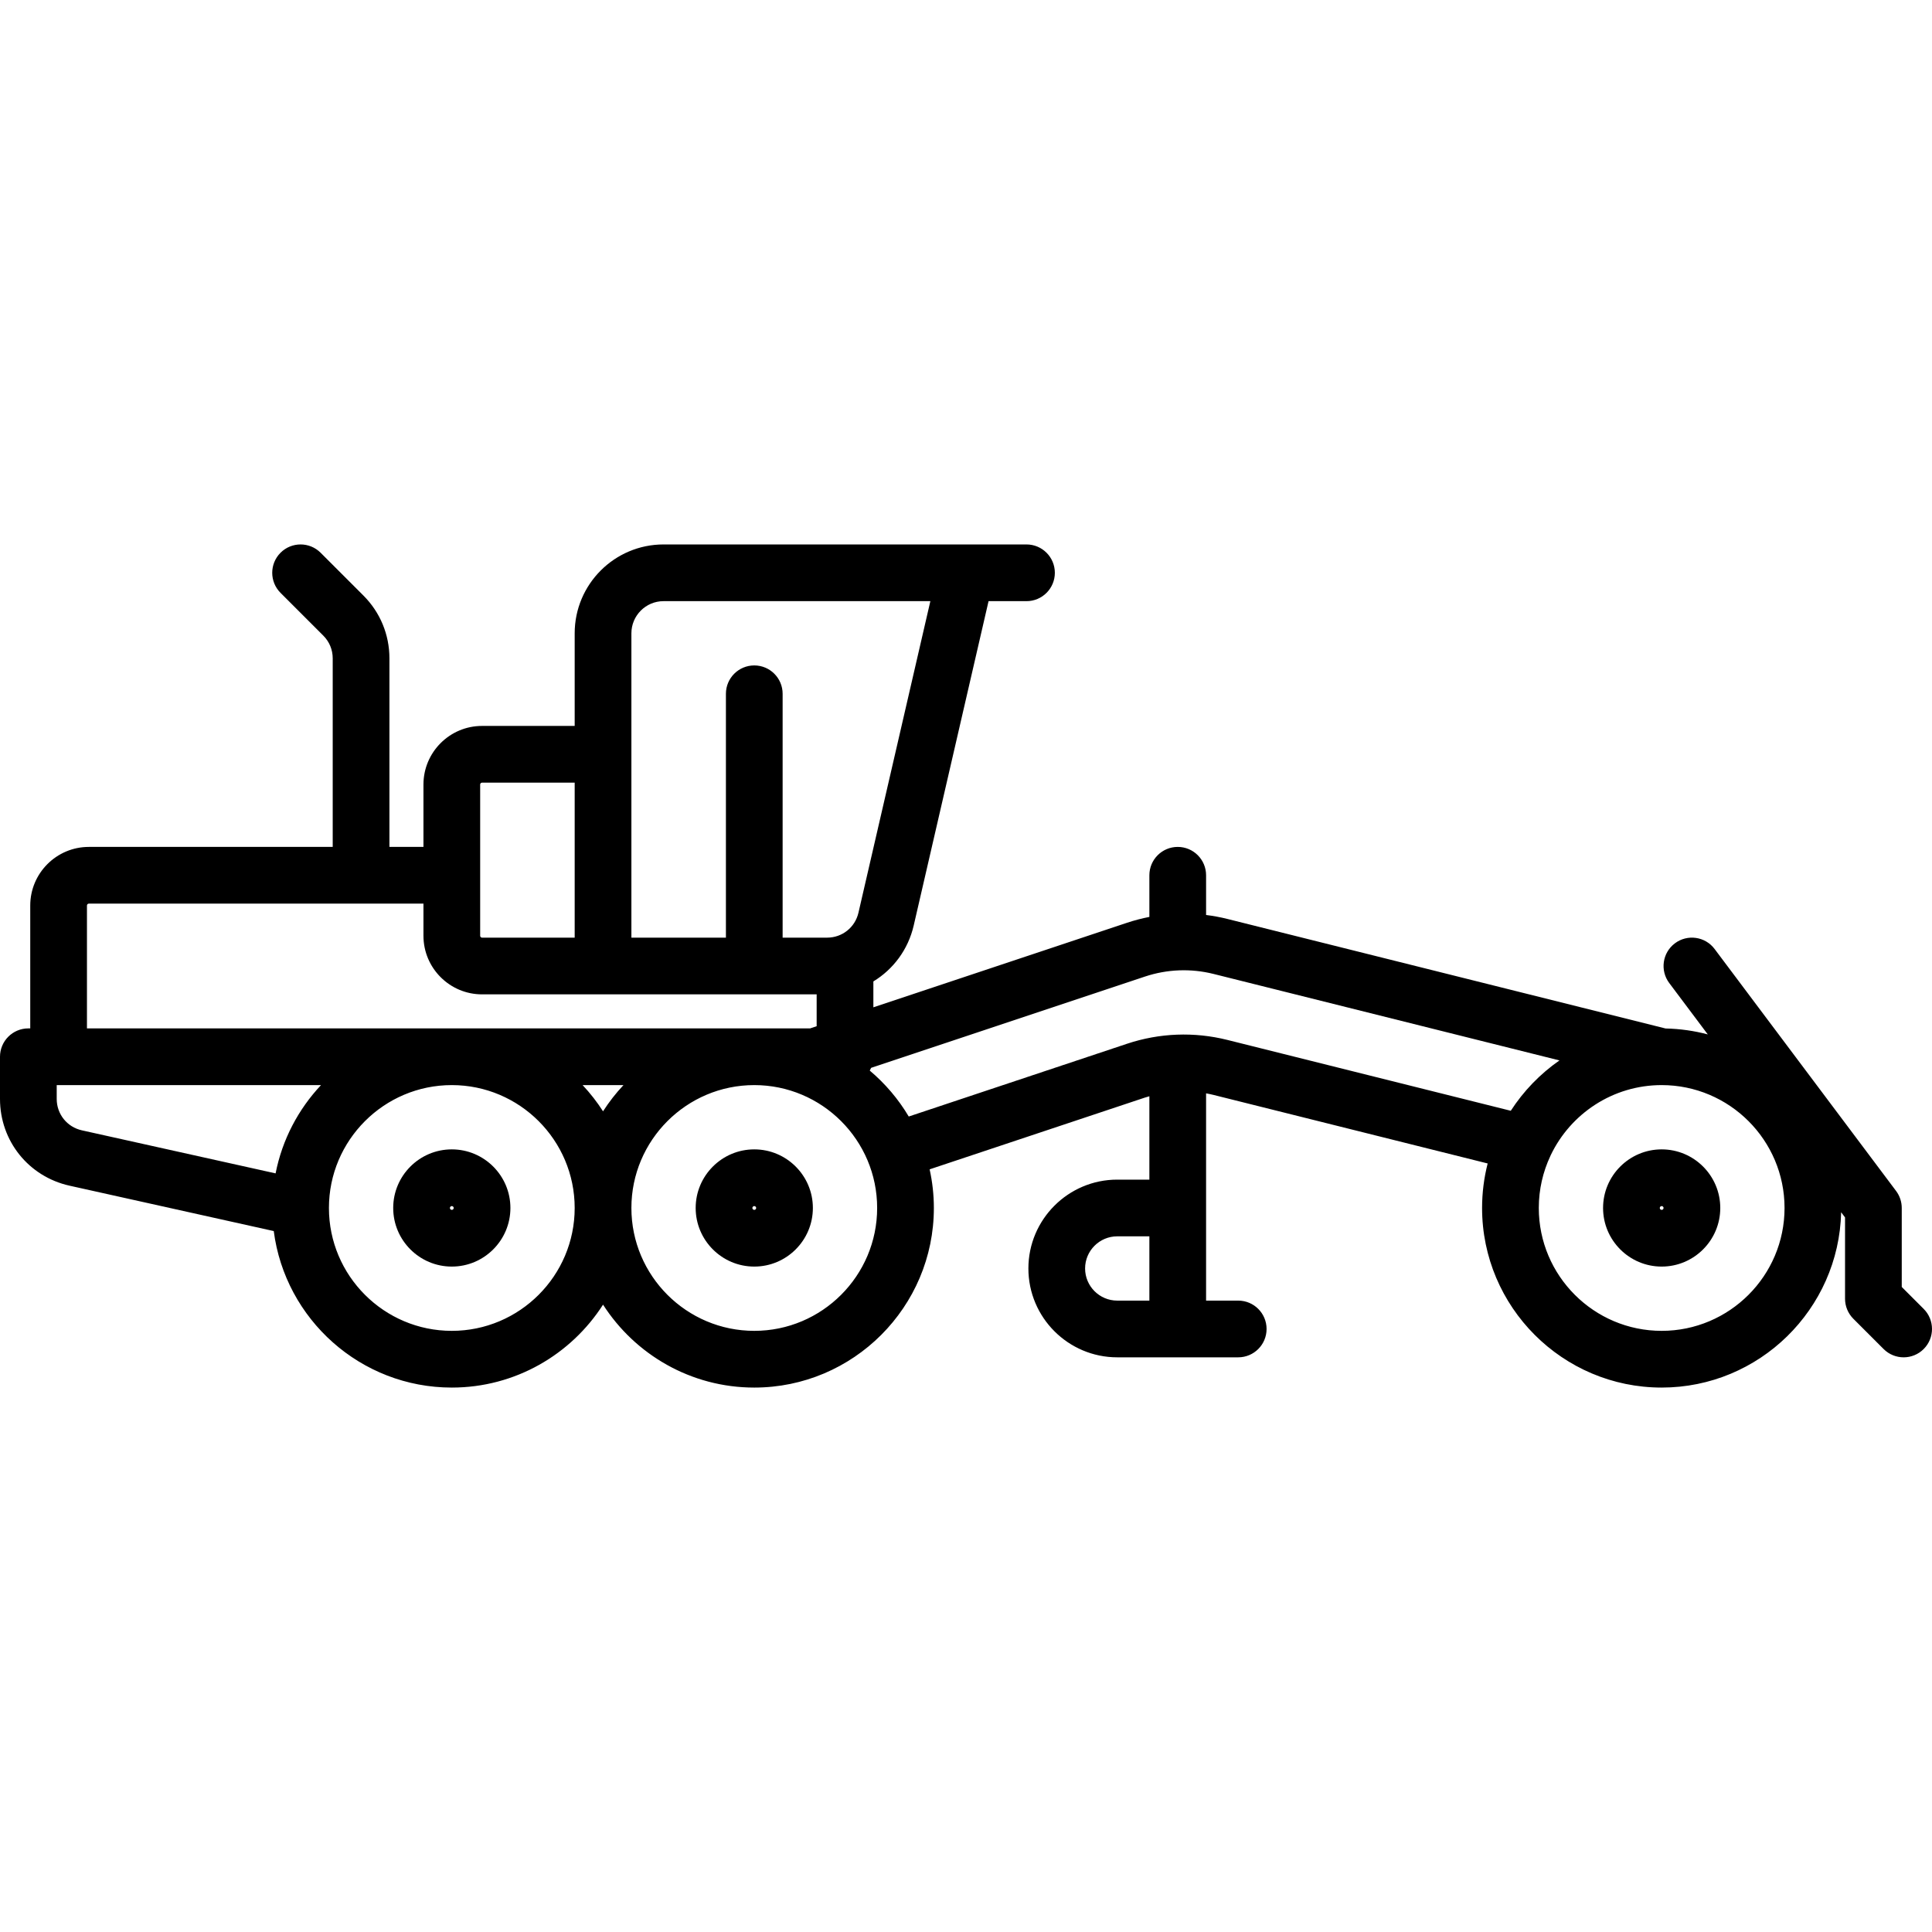 <?xml version="1.0" encoding="iso-8859-1"?>
<!-- Uploaded to: SVG Repo, www.svgrepo.com, Generator: SVG Repo Mixer Tools -->
<!DOCTYPE svg PUBLIC "-//W3C//DTD SVG 1.1//EN" "http://www.w3.org/Graphics/SVG/1.1/DTD/svg11.dtd">
<svg fill="#000000" height="800px" width="800px" version="1.1" id="Capa_1" xmlns="http://www.w3.org/2000/svg" xmlns:xlink="http://www.w3.org/1999/xlink" 
	 viewBox="0 0 511 511" xml:space="preserve">
<g>
	<path d="M119.5,304.001c-8.547,0-15.5,6.953-15.5,15.5s6.953,15.5,15.5,15.5s15.5-6.953,15.5-15.5S128.047,304.001,119.5,304.001z
		 M119.5,320.001c-0.276,0-0.5-0.225-0.5-0.5s0.224-0.5,0.5-0.5s0.5,0.225,0.5,0.5S119.776,320.001,119.5,320.001z"/>
	<path d="M199.5,304.001c-8.547,0-15.5,6.953-15.5,15.5s6.953,15.5,15.5,15.5s15.5-6.953,15.5-15.5S208.047,304.001,199.5,304.001z
		 M199.5,320.001c-0.276,0-0.5-0.225-0.5-0.5s0.224-0.5,0.5-0.5s0.5,0.225,0.5,0.5S199.776,320.001,199.5,320.001z"/>
	<path d="M439.5,304.001c-8.547,0-15.5,6.953-15.5,15.5s6.953,15.5,15.5,15.5s15.5-6.953,15.5-15.5S448.047,304.001,439.5,304.001z
		 M439.5,320.001c-0.276,0-0.5-0.225-0.5-0.5s0.224-0.5,0.5-0.5s0.5,0.225,0.5,0.5S439.776,320.001,439.5,320.001z"/>
	<path d="M508.803,346.198L503,340.395v-20.894c0-1.623-0.526-3.202-1.5-4.5l-48-64c-2.485-3.313-7.186-3.985-10.5-1.5
		c-3.313,2.485-3.985,7.187-1.5,10.5l10.196,13.594c-3.576-0.951-7.317-1.486-11.168-1.568L324.619,243.05
		c-1.858-0.464-3.735-0.808-5.619-1.044v-10.504c0-4.142-3.358-7.5-7.5-7.5s-7.5,3.358-7.5,7.5v11.016
		c-1.996,0.391-3.975,0.903-5.922,1.553L231,266.429v-6.85c5.258-3.195,9.198-8.414,10.67-14.793l19.796-85.784H271.5
		c4.142,0,7.5-3.358,7.5-7.5s-3.358-7.5-7.5-7.5h-15.849c-0.105-0.002-0.209-0.002-0.315,0H175.5c-12.958,0-23.5,10.542-23.5,23.5
		v24.5h-24.5c-8.547,0-15.5,6.953-15.5,15.5v16.5h-9v-49.873c0-6.278-2.445-12.179-6.883-16.617l-11.313-11.314
		c-2.929-2.929-7.678-2.929-10.606,0c-2.929,2.929-2.929,7.678,0,10.607l11.314,11.314c1.605,1.605,2.489,3.74,2.489,6.01v49.873
		H23.5c-8.547,0-15.5,6.953-15.5,15.5v32.5H7.5c-4.142,0-7.5,3.358-7.5,7.5v11.165c0,11.1,7.567,20.533,18.402,22.94l54.004,12.001
		c3.008,23.316,22.973,41.394,47.094,41.394c16.782,0,31.548-8.756,40-21.932c8.452,13.176,23.218,21.932,40,21.932
		c26.191,0,47.5-21.309,47.5-47.5c0-3.509-0.394-6.927-1.12-10.221l56.941-18.98c0.39-0.13,0.786-0.232,1.179-0.347v22.048h-8.5
		c-12.958,0-23.5,10.542-23.5,23.5s10.542,23.5,23.5,23.5h32c4.142,0,7.5-3.358,7.5-7.5s-3.358-7.5-7.5-7.5H319v-24.5v-30.32
		c0.663,0.123,1.324,0.257,1.981,0.421l72.497,18.125c-0.964,3.767-1.479,7.711-1.479,11.774c0,26.191,21.309,47.5,47.5,47.5
		c25.813,0,46.868-20.701,47.471-46.372l1.029,1.372v21.5c0,1.989,0.79,3.896,2.197,5.303l8,8c1.464,1.464,3.384,2.197,5.303,2.197
		s3.839-0.732,5.303-2.197C511.732,353.875,511.732,349.127,508.803,346.198z M167,167.501c0-4.687,3.813-8.5,8.5-8.5h70.572
		l-19.019,82.411c-0.895,3.879-4.301,6.589-8.282,6.589H207v-64.5c0-4.142-3.358-7.5-7.5-7.5s-7.5,3.358-7.5,7.5v64.5h-25V167.501z
		 M127,207.501c0-0.275,0.224-0.5,0.5-0.5H152v41h-24.5c-0.276,0-0.5-0.225-0.5-0.5v-16V207.501z M23,239.501
		c0-0.275,0.224-0.5,0.5-0.5H112v8.5c0,8.547,6.953,15.5,15.5,15.5h32H216v8.428l-1.717,0.572H23V239.501z M164.906,287.001
		c-2.007,2.135-3.817,4.455-5.406,6.932c-1.589-2.477-3.399-4.797-5.406-6.932H164.906z M15,290.666v-3.665h69.906
		c-6.002,6.385-10.263,14.42-12.013,23.349l-51.237-11.386C17.737,298.093,15,294.681,15,290.666z M119.5,352.001
		c-17.92,0-32.5-14.579-32.5-32.5s14.58-32.5,32.5-32.5s32.5,14.579,32.5,32.5S137.42,352.001,119.5,352.001z M199.5,352.001
		c-17.92,0-32.5-14.579-32.5-32.5s14.58-32.5,32.5-32.5s32.5,14.579,32.5,32.5S217.42,352.001,199.5,352.001z M304,344.001h-8.5
		c-4.687,0-8.5-3.813-8.5-8.5s3.813-8.5,8.5-8.5h8.5V344.001z M324.619,275.05c-8.779-2.194-17.958-1.842-26.541,1.02
		l-57.722,19.241c-2.739-4.608-6.233-8.714-10.313-12.149c0.131-0.233,0.252-0.473,0.358-0.722l72.42-24.14
		c5.875-1.959,12.154-2.199,18.16-0.698l91.488,22.872c-5.114,3.553-9.495,8.083-12.879,13.318L324.619,275.05z M439.5,352.001
		c-17.92,0-32.5-14.579-32.5-32.5c0-4.901,1.097-9.549,3.048-13.721c0.043-0.086,0.08-0.176,0.12-0.265
		c5.237-10.939,16.416-18.514,29.332-18.514c17.92,0,32.5,14.579,32.5,32.5S457.42,352.001,439.5,352.001z"/>
</g>
</svg>